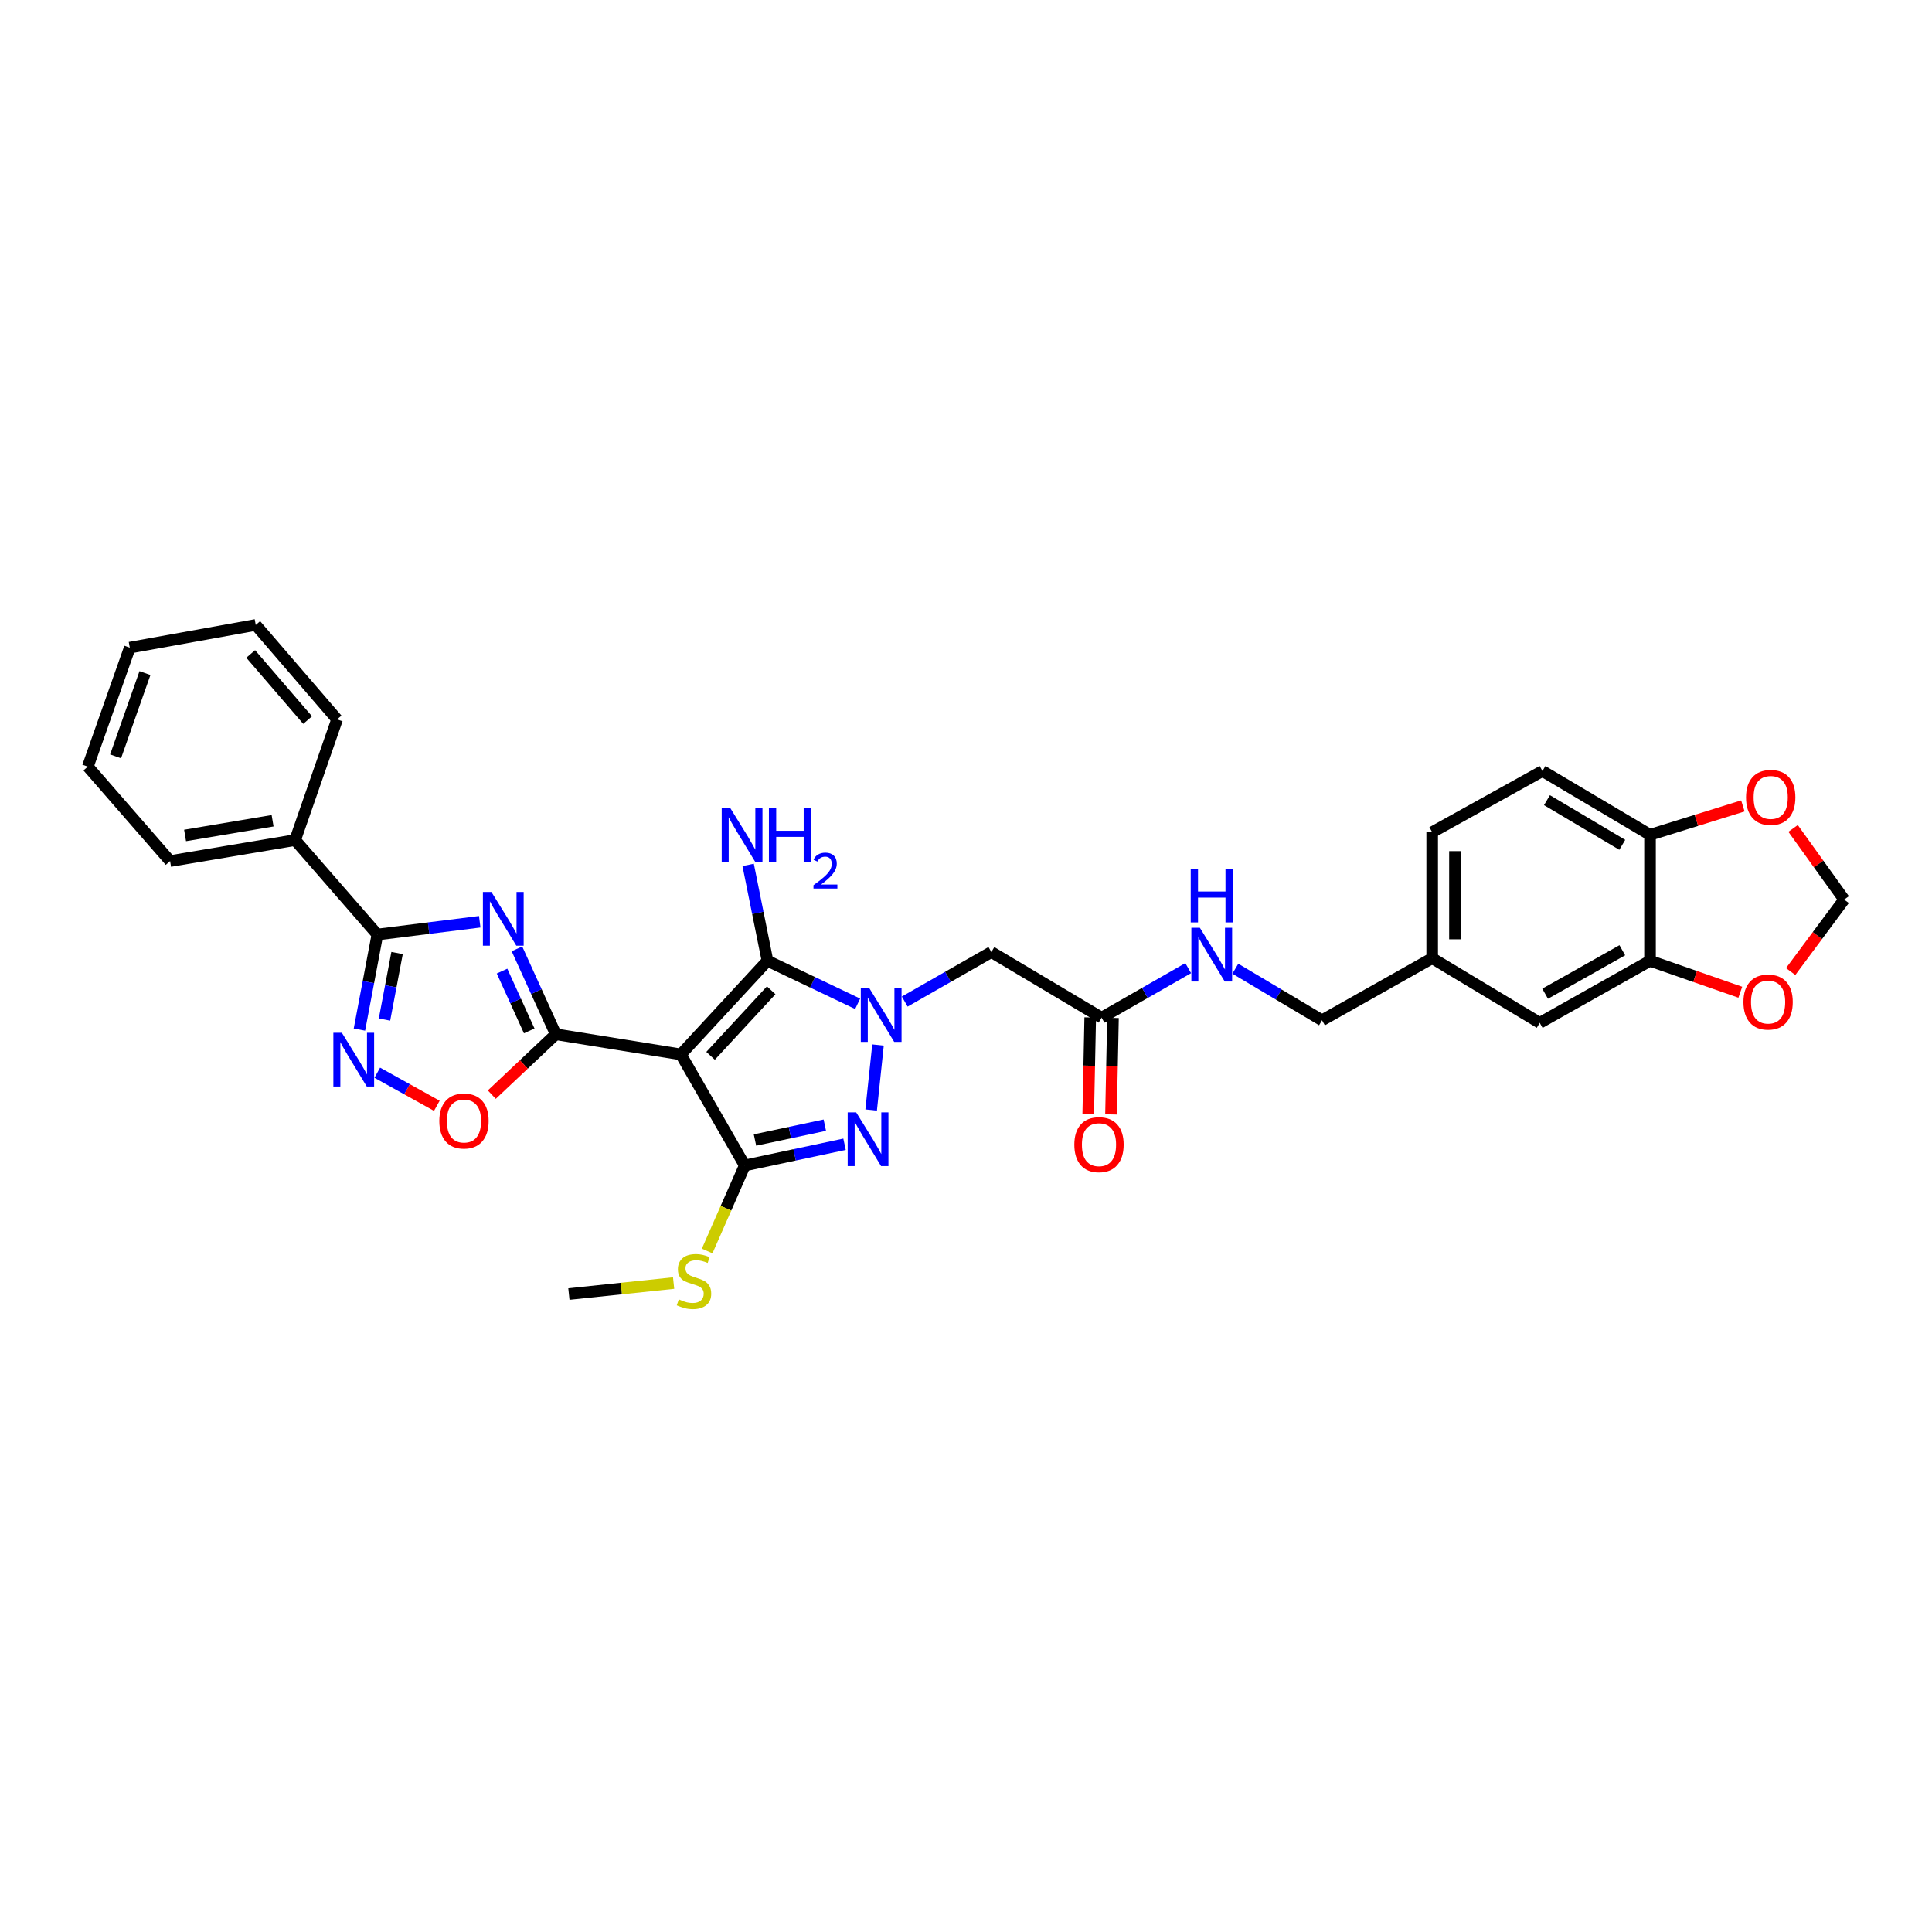<?xml version='1.0' encoding='iso-8859-1'?>
<svg version='1.1' baseProfile='full'
              xmlns='http://www.w3.org/2000/svg'
                      xmlns:rdkit='http://www.rdkit.org/xml'
                      xmlns:xlink='http://www.w3.org/1999/xlink'
                  xml:space='preserve'
width='1000px' height='1000px' viewBox='0 0 1000 1000'>
<!-- END OF HEADER -->
<rect style='opacity:1.0;fill:#FFFFFF;stroke:none' width='1000' height='1000' x='0' y='0'> </rect>
<path class='bond-1' d='M 352.418,545.753 L 287.673,535.336' style='fill:none;fill-rule:evenodd;stroke:#000000;stroke-width:6px;stroke-linecap:butt;stroke-linejoin:miter;stroke-opacity:1' />
<path class='bond-3' d='M 352.418,545.753 L 397.245,497.299' style='fill:none;fill-rule:evenodd;stroke:#000000;stroke-width:6px;stroke-linecap:butt;stroke-linejoin:miter;stroke-opacity:1' />
<path class='bond-3' d='M 367.794,546.489 L 399.172,512.571' style='fill:none;fill-rule:evenodd;stroke:#000000;stroke-width:6px;stroke-linecap:butt;stroke-linejoin:miter;stroke-opacity:1' />
<path class='bond-4' d='M 352.418,545.753 L 385.485,603.25' style='fill:none;fill-rule:evenodd;stroke:#000000;stroke-width:6px;stroke-linecap:butt;stroke-linejoin:miter;stroke-opacity:1' />
<path class='bond-0' d='M 443.918,519.561 L 420.581,508.43' style='fill:none;fill-rule:evenodd;stroke:#0000FF;stroke-width:6px;stroke-linecap:butt;stroke-linejoin:miter;stroke-opacity:1' />
<path class='bond-0' d='M 420.581,508.43 L 397.245,497.299' style='fill:none;fill-rule:evenodd;stroke:#000000;stroke-width:6px;stroke-linecap:butt;stroke-linejoin:miter;stroke-opacity:1' />
<path class='bond-9' d='M 468.287,518.403 L 490.705,505.592' style='fill:none;fill-rule:evenodd;stroke:#0000FF;stroke-width:6px;stroke-linecap:butt;stroke-linejoin:miter;stroke-opacity:1' />
<path class='bond-9' d='M 490.705,505.592 L 513.122,492.781' style='fill:none;fill-rule:evenodd;stroke:#000000;stroke-width:6px;stroke-linecap:butt;stroke-linejoin:miter;stroke-opacity:1' />
<path class='bond-32' d='M 454.457,540.894 L 450.905,574.536' style='fill:none;fill-rule:evenodd;stroke:#0000FF;stroke-width:6px;stroke-linecap:butt;stroke-linejoin:miter;stroke-opacity:1' />
<path class='bond-2' d='M 287.673,535.336 L 277.621,513.232' style='fill:none;fill-rule:evenodd;stroke:#000000;stroke-width:6px;stroke-linecap:butt;stroke-linejoin:miter;stroke-opacity:1' />
<path class='bond-2' d='M 277.621,513.232 L 267.57,491.129' style='fill:none;fill-rule:evenodd;stroke:#0000FF;stroke-width:6px;stroke-linecap:butt;stroke-linejoin:miter;stroke-opacity:1' />
<path class='bond-2' d='M 273.928,533.584 L 266.892,518.111' style='fill:none;fill-rule:evenodd;stroke:#000000;stroke-width:6px;stroke-linecap:butt;stroke-linejoin:miter;stroke-opacity:1' />
<path class='bond-2' d='M 266.892,518.111 L 259.856,502.639' style='fill:none;fill-rule:evenodd;stroke:#0000FF;stroke-width:6px;stroke-linecap:butt;stroke-linejoin:miter;stroke-opacity:1' />
<path class='bond-8' d='M 287.673,535.336 L 271.115,550.954' style='fill:none;fill-rule:evenodd;stroke:#000000;stroke-width:6px;stroke-linecap:butt;stroke-linejoin:miter;stroke-opacity:1' />
<path class='bond-8' d='M 271.115,550.954 L 254.556,566.572' style='fill:none;fill-rule:evenodd;stroke:#FF0000;stroke-width:6px;stroke-linecap:butt;stroke-linejoin:miter;stroke-opacity:1' />
<path class='bond-6' d='M 248.309,477.103 L 221.825,480.411' style='fill:none;fill-rule:evenodd;stroke:#0000FF;stroke-width:6px;stroke-linecap:butt;stroke-linejoin:miter;stroke-opacity:1' />
<path class='bond-6' d='M 221.825,480.411 L 195.341,483.719' style='fill:none;fill-rule:evenodd;stroke:#000000;stroke-width:6px;stroke-linecap:butt;stroke-linejoin:miter;stroke-opacity:1' />
<path class='bond-19' d='M 397.245,497.299 L 392.243,472.486' style='fill:none;fill-rule:evenodd;stroke:#000000;stroke-width:6px;stroke-linecap:butt;stroke-linejoin:miter;stroke-opacity:1' />
<path class='bond-19' d='M 392.243,472.486 L 387.241,447.673' style='fill:none;fill-rule:evenodd;stroke:#0000FF;stroke-width:6px;stroke-linecap:butt;stroke-linejoin:miter;stroke-opacity:1' />
<path class='bond-5' d='M 385.485,603.25 L 411.306,597.756' style='fill:none;fill-rule:evenodd;stroke:#000000;stroke-width:6px;stroke-linecap:butt;stroke-linejoin:miter;stroke-opacity:1' />
<path class='bond-5' d='M 411.306,597.756 L 437.127,592.262' style='fill:none;fill-rule:evenodd;stroke:#0000FF;stroke-width:6px;stroke-linecap:butt;stroke-linejoin:miter;stroke-opacity:1' />
<path class='bond-5' d='M 390.778,590.074 L 408.853,586.228' style='fill:none;fill-rule:evenodd;stroke:#000000;stroke-width:6px;stroke-linecap:butt;stroke-linejoin:miter;stroke-opacity:1' />
<path class='bond-5' d='M 408.853,586.228 L 426.927,582.382' style='fill:none;fill-rule:evenodd;stroke:#0000FF;stroke-width:6px;stroke-linecap:butt;stroke-linejoin:miter;stroke-opacity:1' />
<path class='bond-16' d='M 385.485,603.25 L 375.754,625.378' style='fill:none;fill-rule:evenodd;stroke:#000000;stroke-width:6px;stroke-linecap:butt;stroke-linejoin:miter;stroke-opacity:1' />
<path class='bond-16' d='M 375.754,625.378 L 366.024,647.506' style='fill:none;fill-rule:evenodd;stroke:#CCCC00;stroke-width:6px;stroke-linecap:butt;stroke-linejoin:miter;stroke-opacity:1' />
<path class='bond-17' d='M 195.341,483.719 L 152.754,434.826' style='fill:none;fill-rule:evenodd;stroke:#000000;stroke-width:6px;stroke-linecap:butt;stroke-linejoin:miter;stroke-opacity:1' />
<path class='bond-33' d='M 195.341,483.719 L 190.69,508.314' style='fill:none;fill-rule:evenodd;stroke:#000000;stroke-width:6px;stroke-linecap:butt;stroke-linejoin:miter;stroke-opacity:1' />
<path class='bond-33' d='M 190.69,508.314 L 186.039,532.909' style='fill:none;fill-rule:evenodd;stroke:#0000FF;stroke-width:6px;stroke-linecap:butt;stroke-linejoin:miter;stroke-opacity:1' />
<path class='bond-33' d='M 205.527,493.288 L 202.271,510.504' style='fill:none;fill-rule:evenodd;stroke:#000000;stroke-width:6px;stroke-linecap:butt;stroke-linejoin:miter;stroke-opacity:1' />
<path class='bond-33' d='M 202.271,510.504 L 199.015,527.721' style='fill:none;fill-rule:evenodd;stroke:#0000FF;stroke-width:6px;stroke-linecap:butt;stroke-linejoin:miter;stroke-opacity:1' />
<path class='bond-7' d='M 195.277,555.23 L 210.69,563.79' style='fill:none;fill-rule:evenodd;stroke:#0000FF;stroke-width:6px;stroke-linecap:butt;stroke-linejoin:miter;stroke-opacity:1' />
<path class='bond-7' d='M 210.69,563.79 L 226.103,572.351' style='fill:none;fill-rule:evenodd;stroke:#FF0000;stroke-width:6px;stroke-linecap:butt;stroke-linejoin:miter;stroke-opacity:1' />
<path class='bond-10' d='M 513.122,492.781 L 570.186,526.745' style='fill:none;fill-rule:evenodd;stroke:#000000;stroke-width:6px;stroke-linecap:butt;stroke-linejoin:miter;stroke-opacity:1' />
<path class='bond-18' d='M 570.186,526.745 L 592.597,513.925' style='fill:none;fill-rule:evenodd;stroke:#000000;stroke-width:6px;stroke-linecap:butt;stroke-linejoin:miter;stroke-opacity:1' />
<path class='bond-18' d='M 592.597,513.925 L 615.008,501.104' style='fill:none;fill-rule:evenodd;stroke:#0000FF;stroke-width:6px;stroke-linecap:butt;stroke-linejoin:miter;stroke-opacity:1' />
<path class='bond-21' d='M 564.295,526.624 L 563.782,551.598' style='fill:none;fill-rule:evenodd;stroke:#000000;stroke-width:6px;stroke-linecap:butt;stroke-linejoin:miter;stroke-opacity:1' />
<path class='bond-21' d='M 563.782,551.598 L 563.268,576.573' style='fill:none;fill-rule:evenodd;stroke:#FF0000;stroke-width:6px;stroke-linecap:butt;stroke-linejoin:miter;stroke-opacity:1' />
<path class='bond-21' d='M 576.078,526.866 L 575.565,551.84' style='fill:none;fill-rule:evenodd;stroke:#000000;stroke-width:6px;stroke-linecap:butt;stroke-linejoin:miter;stroke-opacity:1' />
<path class='bond-21' d='M 575.565,551.84 L 575.052,576.815' style='fill:none;fill-rule:evenodd;stroke:#FF0000;stroke-width:6px;stroke-linecap:butt;stroke-linejoin:miter;stroke-opacity:1' />
<path class='bond-11' d='M 854.049,497.299 L 796.971,529.43' style='fill:none;fill-rule:evenodd;stroke:#000000;stroke-width:6px;stroke-linecap:butt;stroke-linejoin:miter;stroke-opacity:1' />
<path class='bond-11' d='M 839.706,491.848 L 799.751,514.339' style='fill:none;fill-rule:evenodd;stroke:#000000;stroke-width:6px;stroke-linecap:butt;stroke-linejoin:miter;stroke-opacity:1' />
<path class='bond-13' d='M 854.049,497.299 L 877.415,505.435' style='fill:none;fill-rule:evenodd;stroke:#000000;stroke-width:6px;stroke-linecap:butt;stroke-linejoin:miter;stroke-opacity:1' />
<path class='bond-13' d='M 877.415,505.435 L 900.78,513.571' style='fill:none;fill-rule:evenodd;stroke:#FF0000;stroke-width:6px;stroke-linecap:butt;stroke-linejoin:miter;stroke-opacity:1' />
<path class='bond-35' d='M 854.049,497.299 L 854.049,432.102' style='fill:none;fill-rule:evenodd;stroke:#000000;stroke-width:6px;stroke-linecap:butt;stroke-linejoin:miter;stroke-opacity:1' />
<path class='bond-12' d='M 854.049,432.102 L 798.366,399.075' style='fill:none;fill-rule:evenodd;stroke:#000000;stroke-width:6px;stroke-linecap:butt;stroke-linejoin:miter;stroke-opacity:1' />
<path class='bond-12' d='M 839.684,437.285 L 800.706,414.166' style='fill:none;fill-rule:evenodd;stroke:#000000;stroke-width:6px;stroke-linecap:butt;stroke-linejoin:miter;stroke-opacity:1' />
<path class='bond-14' d='M 854.049,432.102 L 878.08,424.626' style='fill:none;fill-rule:evenodd;stroke:#000000;stroke-width:6px;stroke-linecap:butt;stroke-linejoin:miter;stroke-opacity:1' />
<path class='bond-14' d='M 878.08,424.626 L 902.112,417.149' style='fill:none;fill-rule:evenodd;stroke:#FF0000;stroke-width:6px;stroke-linecap:butt;stroke-linejoin:miter;stroke-opacity:1' />
<path class='bond-15' d='M 926.852,502.865 L 940.699,484.243' style='fill:none;fill-rule:evenodd;stroke:#FF0000;stroke-width:6px;stroke-linecap:butt;stroke-linejoin:miter;stroke-opacity:1' />
<path class='bond-15' d='M 940.699,484.243 L 954.545,465.621' style='fill:none;fill-rule:evenodd;stroke:#000000;stroke-width:6px;stroke-linecap:butt;stroke-linejoin:miter;stroke-opacity:1' />
<path class='bond-36' d='M 928.098,428.795 L 941.322,447.208' style='fill:none;fill-rule:evenodd;stroke:#FF0000;stroke-width:6px;stroke-linecap:butt;stroke-linejoin:miter;stroke-opacity:1' />
<path class='bond-36' d='M 941.322,447.208 L 954.545,465.621' style='fill:none;fill-rule:evenodd;stroke:#000000;stroke-width:6px;stroke-linecap:butt;stroke-linejoin:miter;stroke-opacity:1' />
<path class='bond-28' d='M 348.662,664.112 L 321.563,666.954' style='fill:none;fill-rule:evenodd;stroke:#CCCC00;stroke-width:6px;stroke-linecap:butt;stroke-linejoin:miter;stroke-opacity:1' />
<path class='bond-28' d='M 321.563,666.954 L 294.463,669.796' style='fill:none;fill-rule:evenodd;stroke:#000000;stroke-width:6px;stroke-linecap:butt;stroke-linejoin:miter;stroke-opacity:1' />
<path class='bond-26' d='M 152.754,434.826 L 88.042,445.696' style='fill:none;fill-rule:evenodd;stroke:#000000;stroke-width:6px;stroke-linecap:butt;stroke-linejoin:miter;stroke-opacity:1' />
<path class='bond-26' d='M 141.095,424.833 L 95.796,432.442' style='fill:none;fill-rule:evenodd;stroke:#000000;stroke-width:6px;stroke-linecap:butt;stroke-linejoin:miter;stroke-opacity:1' />
<path class='bond-27' d='M 152.754,434.826 L 174.473,372.353' style='fill:none;fill-rule:evenodd;stroke:#000000;stroke-width:6px;stroke-linecap:butt;stroke-linejoin:miter;stroke-opacity:1' />
<path class='bond-24' d='M 639.408,501.395 L 661.842,514.744' style='fill:none;fill-rule:evenodd;stroke:#0000FF;stroke-width:6px;stroke-linecap:butt;stroke-linejoin:miter;stroke-opacity:1' />
<path class='bond-24' d='M 661.842,514.744 L 684.276,528.094' style='fill:none;fill-rule:evenodd;stroke:#000000;stroke-width:6px;stroke-linecap:butt;stroke-linejoin:miter;stroke-opacity:1' />
<path class='bond-20' d='M 796.971,529.43 L 741.295,495.964' style='fill:none;fill-rule:evenodd;stroke:#000000;stroke-width:6px;stroke-linecap:butt;stroke-linejoin:miter;stroke-opacity:1' />
<path class='bond-22' d='M 798.366,399.075 L 741.295,430.767' style='fill:none;fill-rule:evenodd;stroke:#000000;stroke-width:6px;stroke-linecap:butt;stroke-linejoin:miter;stroke-opacity:1' />
<path class='bond-23' d='M 741.295,495.964 L 684.276,528.094' style='fill:none;fill-rule:evenodd;stroke:#000000;stroke-width:6px;stroke-linecap:butt;stroke-linejoin:miter;stroke-opacity:1' />
<path class='bond-25' d='M 741.295,495.964 L 741.295,430.767' style='fill:none;fill-rule:evenodd;stroke:#000000;stroke-width:6px;stroke-linecap:butt;stroke-linejoin:miter;stroke-opacity:1' />
<path class='bond-25' d='M 753.081,486.184 L 753.081,440.546' style='fill:none;fill-rule:evenodd;stroke:#000000;stroke-width:6px;stroke-linecap:butt;stroke-linejoin:miter;stroke-opacity:1' />
<path class='bond-29' d='M 88.042,445.696 L 45.455,396.803' style='fill:none;fill-rule:evenodd;stroke:#000000;stroke-width:6px;stroke-linecap:butt;stroke-linejoin:miter;stroke-opacity:1' />
<path class='bond-30' d='M 174.473,372.353 L 132.371,323.467' style='fill:none;fill-rule:evenodd;stroke:#000000;stroke-width:6px;stroke-linecap:butt;stroke-linejoin:miter;stroke-opacity:1' />
<path class='bond-30' d='M 159.227,372.712 L 129.756,338.491' style='fill:none;fill-rule:evenodd;stroke:#000000;stroke-width:6px;stroke-linecap:butt;stroke-linejoin:miter;stroke-opacity:1' />
<path class='bond-34' d='M 45.455,396.803 L 67.174,335.227' style='fill:none;fill-rule:evenodd;stroke:#000000;stroke-width:6px;stroke-linecap:butt;stroke-linejoin:miter;stroke-opacity:1' />
<path class='bond-34' d='M 59.827,391.487 L 75.031,348.384' style='fill:none;fill-rule:evenodd;stroke:#000000;stroke-width:6px;stroke-linecap:butt;stroke-linejoin:miter;stroke-opacity:1' />
<path class='bond-31' d='M 132.371,323.467 L 67.174,335.227' style='fill:none;fill-rule:evenodd;stroke:#000000;stroke-width:6px;stroke-linecap:butt;stroke-linejoin:miter;stroke-opacity:1' />
<path  class='atom-1' d='M 449.948 511.462
L 459.063 526.195
Q 459.966 527.649, 461.42 530.281
Q 462.874 532.913, 462.952 533.07
L 462.952 511.462
L 466.645 511.462
L 466.645 539.278
L 462.834 539.278
L 453.052 523.17
Q 451.913 521.284, 450.695 519.123
Q 449.516 516.963, 449.162 516.295
L 449.162 539.278
L 445.548 539.278
L 445.548 511.462
L 449.948 511.462
' fill='#0000FF'/>
<path  class='atom-3' d='M 254.351 461.672
L 263.465 476.405
Q 264.369 477.859, 265.823 480.491
Q 267.276 483.123, 267.355 483.28
L 267.355 461.672
L 271.048 461.672
L 271.048 489.488
L 267.237 489.488
L 257.454 473.38
Q 256.315 471.494, 255.097 469.333
Q 253.919 467.173, 253.565 466.505
L 253.565 489.488
L 249.951 489.488
L 249.951 461.672
L 254.351 461.672
' fill='#0000FF'/>
<path  class='atom-6' d='M 443.158 575.762
L 452.273 590.495
Q 453.176 591.949, 454.63 594.581
Q 456.084 597.213, 456.162 597.37
L 456.162 575.762
L 459.855 575.762
L 459.855 603.578
L 456.044 603.578
L 446.262 587.47
Q 445.122 585.584, 443.905 583.423
Q 442.726 581.262, 442.372 580.595
L 442.372 603.578
L 438.758 603.578
L 438.758 575.762
L 443.158 575.762
' fill='#0000FF'/>
<path  class='atom-8' d='M 176.949 534.557
L 186.063 549.289
Q 186.967 550.743, 188.42 553.375
Q 189.874 556.007, 189.953 556.165
L 189.953 534.557
L 193.646 534.557
L 193.646 562.372
L 189.835 562.372
L 180.052 546.264
Q 178.913 544.378, 177.695 542.218
Q 176.516 540.057, 176.163 539.389
L 176.163 562.372
L 172.548 562.372
L 172.548 534.557
L 176.949 534.557
' fill='#0000FF'/>
<path  class='atom-9' d='M 227.387 580.234
Q 227.387 573.556, 230.687 569.823
Q 233.987 566.091, 240.155 566.091
Q 246.323 566.091, 249.623 569.823
Q 252.923 573.556, 252.923 580.234
Q 252.923 586.992, 249.584 590.842
Q 246.244 594.653, 240.155 594.653
Q 234.026 594.653, 230.687 590.842
Q 227.387 587.031, 227.387 580.234
M 240.155 591.51
Q 244.398 591.51, 246.677 588.681
Q 248.995 585.813, 248.995 580.234
Q 248.995 574.774, 246.677 572.023
Q 244.398 569.234, 240.155 569.234
Q 235.912 569.234, 233.594 571.984
Q 231.315 574.734, 231.315 580.234
Q 231.315 585.852, 233.594 588.681
Q 235.912 591.51, 240.155 591.51
' fill='#FF0000'/>
<path  class='atom-14' d='M 902.398 518.658
Q 902.398 511.98, 905.698 508.247
Q 908.999 504.515, 915.167 504.515
Q 921.335 504.515, 924.635 508.247
Q 927.935 511.98, 927.935 518.658
Q 927.935 525.416, 924.596 529.266
Q 921.256 533.077, 915.167 533.077
Q 909.038 533.077, 905.698 529.266
Q 902.398 525.455, 902.398 518.658
M 915.167 529.934
Q 919.41 529.934, 921.688 527.105
Q 924.006 524.237, 924.006 518.658
Q 924.006 513.197, 921.688 510.447
Q 919.41 507.658, 915.167 507.658
Q 910.924 507.658, 908.606 510.408
Q 906.327 513.158, 906.327 518.658
Q 906.327 524.276, 908.606 527.105
Q 910.924 529.934, 915.167 529.934
' fill='#FF0000'/>
<path  class='atom-15' d='M 903.747 412.747
Q 903.747 406.068, 907.047 402.336
Q 910.347 398.604, 916.516 398.604
Q 922.684 398.604, 925.984 402.336
Q 929.284 406.068, 929.284 412.747
Q 929.284 419.504, 925.944 423.354
Q 922.605 427.165, 916.516 427.165
Q 910.387 427.165, 907.047 423.354
Q 903.747 419.544, 903.747 412.747
M 916.516 424.022
Q 920.759 424.022, 923.037 421.194
Q 925.355 418.326, 925.355 412.747
Q 925.355 407.286, 923.037 404.536
Q 920.759 401.746, 916.516 401.746
Q 912.273 401.746, 909.955 404.497
Q 907.676 407.247, 907.676 412.747
Q 907.676 418.365, 909.955 421.194
Q 912.273 424.022, 916.516 424.022
' fill='#FF0000'/>
<path  class='atom-17' d='M 351.351 672.553
Q 351.665 672.67, 352.961 673.22
Q 354.258 673.771, 355.672 674.124
Q 357.126 674.438, 358.54 674.438
Q 361.172 674.438, 362.705 673.181
Q 364.237 671.885, 364.237 669.645
Q 364.237 668.113, 363.451 667.17
Q 362.705 666.227, 361.526 665.717
Q 360.347 665.206, 358.383 664.617
Q 355.908 663.87, 354.415 663.163
Q 352.961 662.456, 351.901 660.963
Q 350.879 659.47, 350.879 656.956
Q 350.879 653.459, 353.236 651.298
Q 355.633 649.137, 360.347 649.137
Q 363.569 649.137, 367.223 650.67
L 366.319 653.695
Q 362.98 652.32, 360.465 652.32
Q 357.754 652.32, 356.262 653.459
Q 354.769 654.559, 354.808 656.484
Q 354.808 657.977, 355.554 658.881
Q 356.34 659.784, 357.44 660.295
Q 358.579 660.806, 360.465 661.395
Q 362.98 662.181, 364.473 662.967
Q 365.965 663.752, 367.026 665.363
Q 368.126 666.935, 368.126 669.645
Q 368.126 673.496, 365.533 675.578
Q 362.98 677.621, 358.697 677.621
Q 356.222 677.621, 354.336 677.071
Q 352.49 676.56, 350.29 675.656
L 351.351 672.553
' fill='#CCCC00'/>
<path  class='atom-19' d='M 621.05 480.223
L 630.165 494.955
Q 631.068 496.409, 632.522 499.041
Q 633.976 501.673, 634.054 501.83
L 634.054 480.223
L 637.747 480.223
L 637.747 508.038
L 633.936 508.038
L 624.154 491.93
Q 623.015 490.044, 621.797 487.883
Q 620.618 485.723, 620.264 485.055
L 620.264 508.038
L 616.65 508.038
L 616.65 480.223
L 621.05 480.223
' fill='#0000FF'/>
<path  class='atom-19' d='M 616.316 449.626
L 620.088 449.626
L 620.088 461.451
L 634.31 461.451
L 634.31 449.626
L 638.081 449.626
L 638.081 477.441
L 634.31 477.441
L 634.31 464.594
L 620.088 464.594
L 620.088 477.441
L 616.316 477.441
L 616.316 449.626
' fill='#0000FF'/>
<path  class='atom-20' d='M 377.955 418.195
L 387.069 432.927
Q 387.973 434.381, 389.426 437.013
Q 390.88 439.645, 390.959 439.803
L 390.959 418.195
L 394.652 418.195
L 394.652 446.01
L 390.841 446.01
L 381.058 429.902
Q 379.919 428.016, 378.701 425.856
Q 377.522 423.695, 377.169 423.027
L 377.169 446.01
L 373.554 446.01
L 373.554 418.195
L 377.955 418.195
' fill='#0000FF'/>
<path  class='atom-20' d='M 397.991 418.195
L 401.763 418.195
L 401.763 430.02
L 415.984 430.02
L 415.984 418.195
L 419.756 418.195
L 419.756 446.01
L 415.984 446.01
L 415.984 433.163
L 401.763 433.163
L 401.763 446.01
L 397.991 446.01
L 397.991 418.195
' fill='#0000FF'/>
<path  class='atom-20' d='M 421.104 445.034
Q 421.779 443.297, 423.386 442.337
Q 424.994 441.352, 427.224 441.352
Q 429.998 441.352, 431.554 442.856
Q 433.11 444.36, 433.11 447.031
Q 433.11 449.753, 431.087 452.294
Q 429.091 454.835, 424.942 457.843
L 433.421 457.843
L 433.421 459.918
L 421.053 459.918
L 421.053 458.18
Q 424.475 455.743, 426.498 453.928
Q 428.546 452.113, 429.531 450.479
Q 430.517 448.846, 430.517 447.16
Q 430.517 445.397, 429.635 444.412
Q 428.754 443.426, 427.224 443.426
Q 425.746 443.426, 424.76 444.023
Q 423.775 444.619, 423.075 445.942
L 421.104 445.034
' fill='#0000FF'/>
<path  class='atom-22' d='M 556.069 592.479
Q 556.069 585.8, 559.369 582.068
Q 562.67 578.336, 568.838 578.336
Q 575.006 578.336, 578.306 582.068
Q 581.606 585.8, 581.606 592.479
Q 581.606 599.236, 578.266 603.086
Q 574.927 606.897, 568.838 606.897
Q 562.709 606.897, 559.369 603.086
Q 556.069 599.276, 556.069 592.479
M 568.838 603.754
Q 573.081 603.754, 575.359 600.926
Q 577.677 598.058, 577.677 592.479
Q 577.677 587.018, 575.359 584.268
Q 573.081 581.479, 568.838 581.479
Q 564.595 581.479, 562.277 584.229
Q 559.998 586.979, 559.998 592.479
Q 559.998 598.097, 562.277 600.926
Q 564.595 603.754, 568.838 603.754
' fill='#FF0000'/>
</svg>
